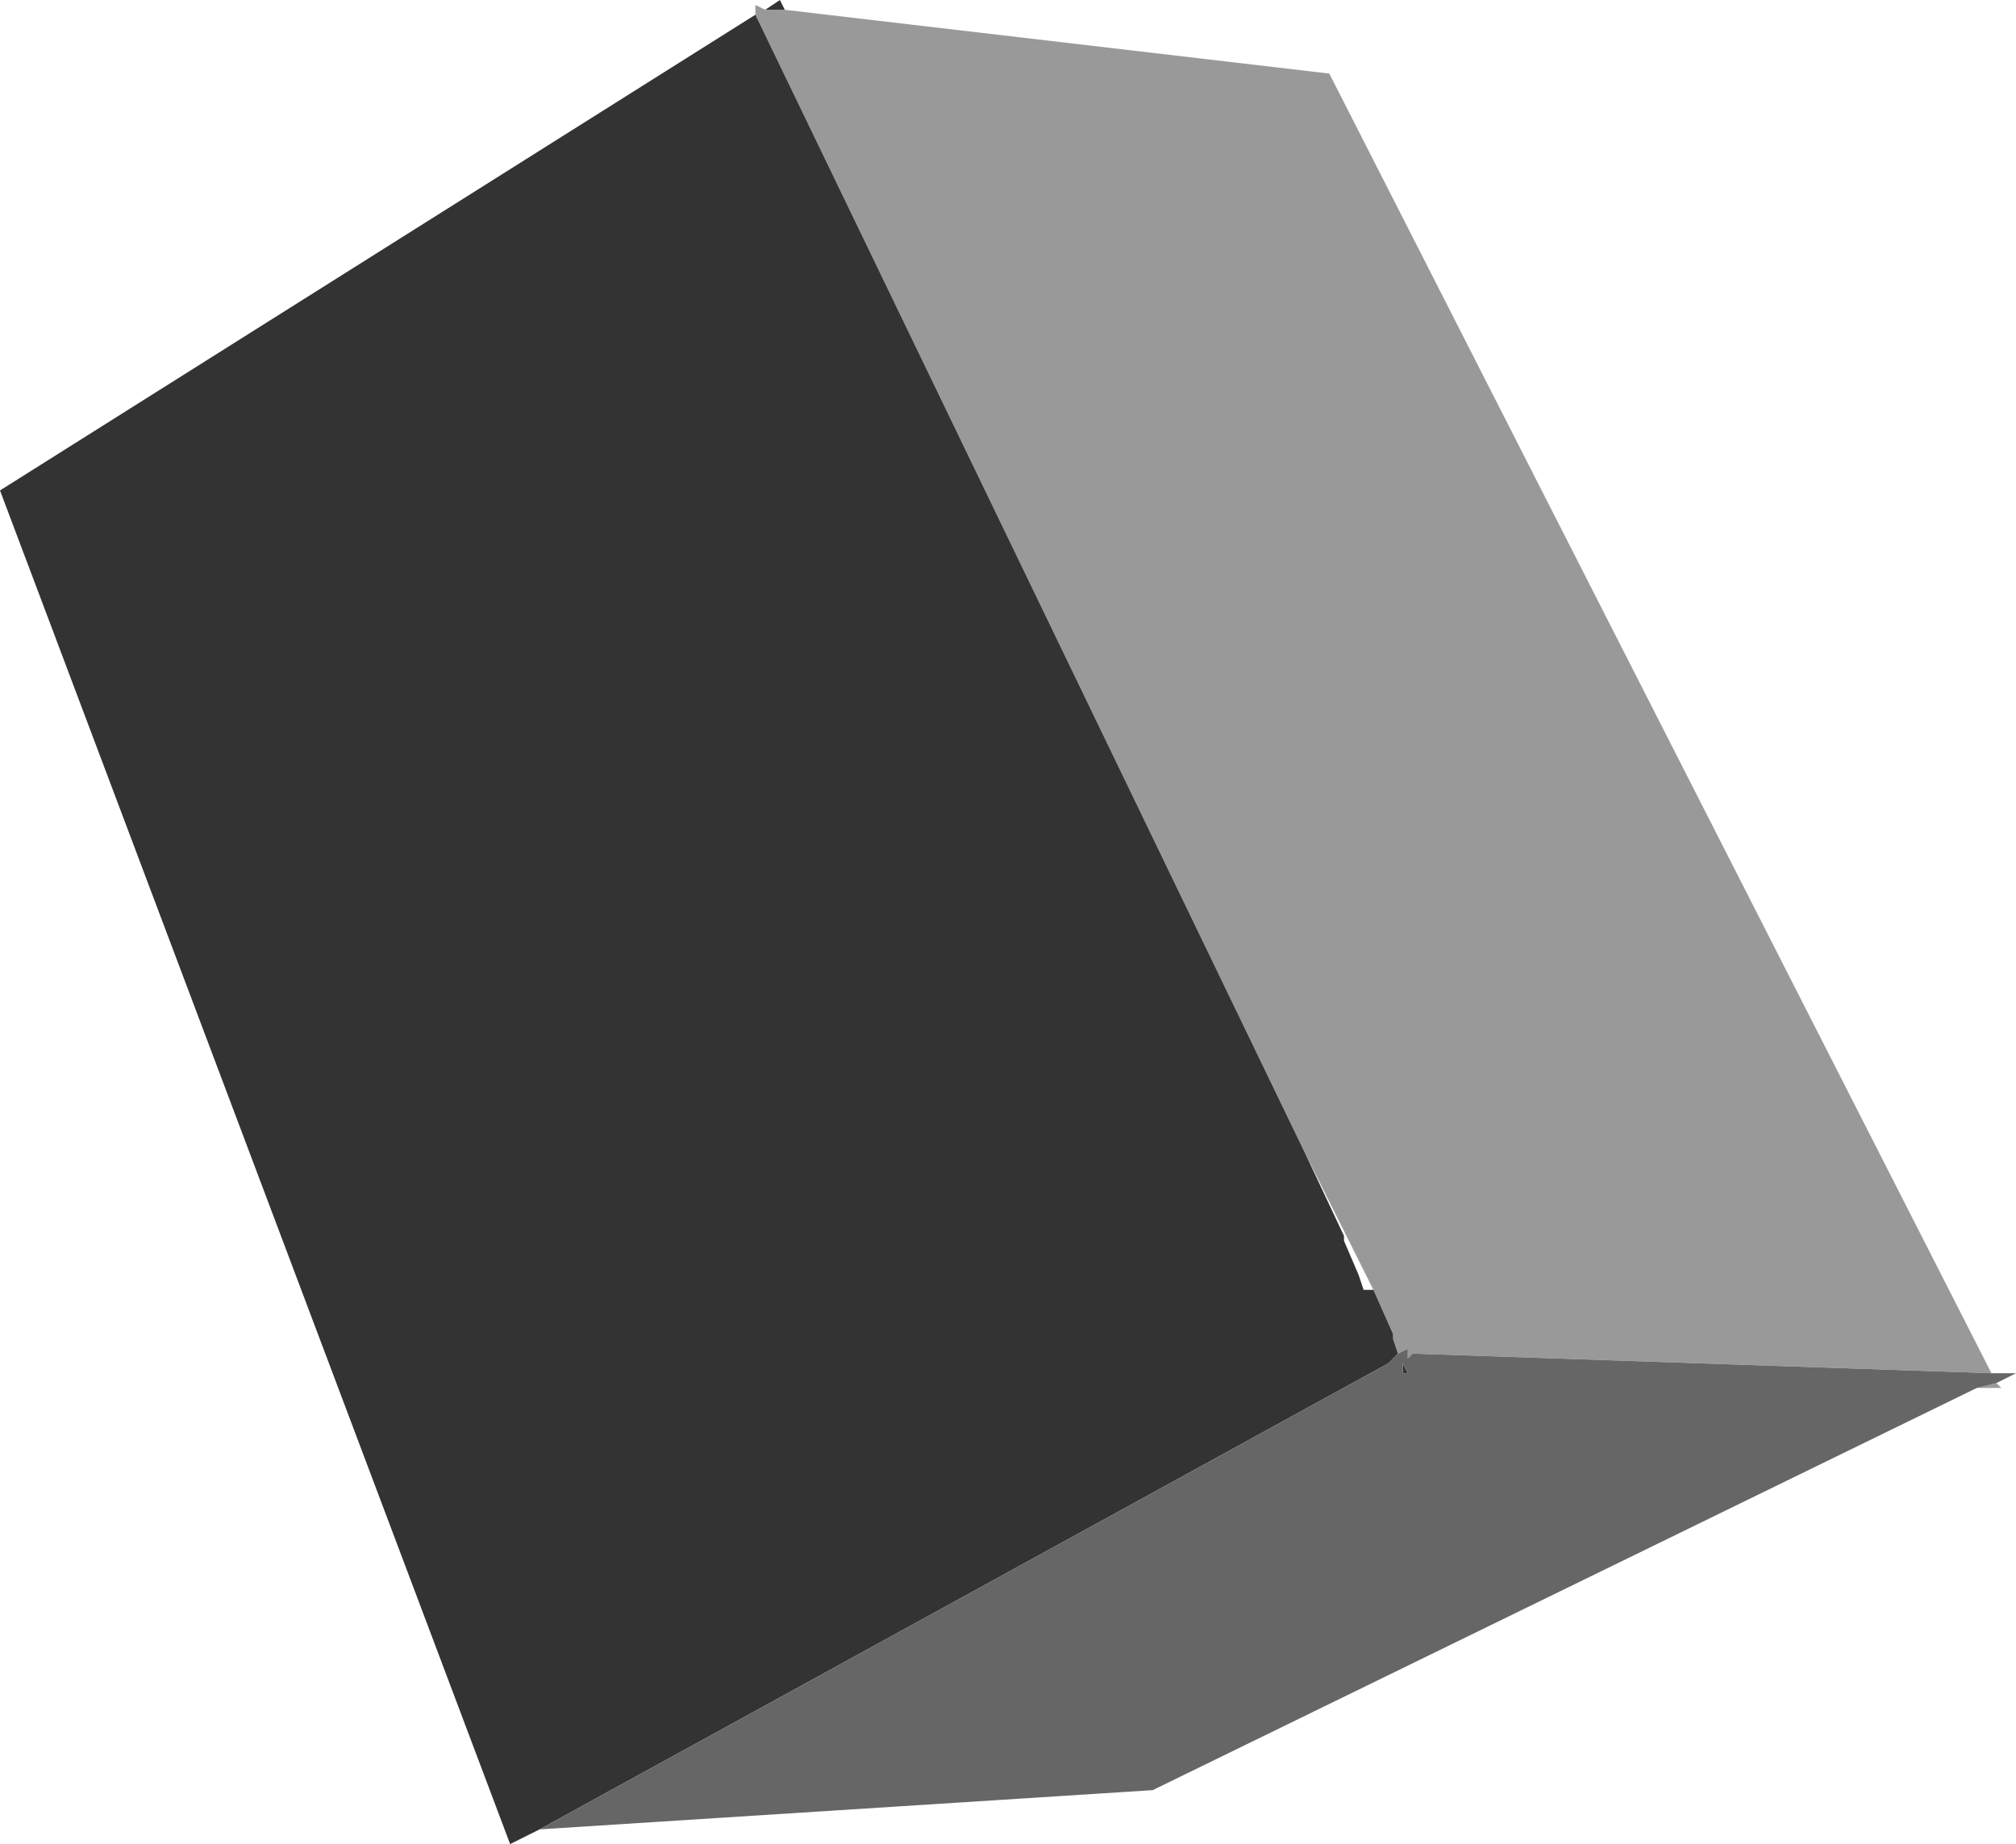 <?xml version="1.0" encoding="UTF-8" standalone="no"?>
<svg xmlns:xlink="http://www.w3.org/1999/xlink" height="18.8px" width="20.55px" xmlns="http://www.w3.org/2000/svg">
  <g transform="matrix(1.0, 0.0, 0.0, 1.0, 10.25, 9.4)">
    <path d="M-2.45 -9.3 L-2.25 -9.3 3.3 -8.65 10.05 4.6 4.15 4.4 4.1 4.45 4.1 4.35 4.0 4.4 3.95 4.25 3.95 4.2 3.75 3.75 3.05 2.35 -2.55 -9.25 -2.55 -9.35 -2.45 -9.3 M9.9 4.75 L10.1 4.7 10.15 4.75 9.9 4.75" fill="#999999" fill-rule="evenodd" stroke="none"/>
    <path d="M-2.25 -9.3 L-2.45 -9.3 -2.3 -9.4 -2.25 -9.3 M-2.55 -9.25 L3.05 2.35 3.45 3.2 3.45 3.25 3.6 3.6 3.65 3.75 3.75 3.75 3.95 4.2 3.95 4.25 4.0 4.4 3.95 4.45 3.9 4.5 -4.75 9.25 -5.05 9.4 -10.25 -4.4 -2.55 -9.25 M4.05 4.5 L4.1 4.6 4.05 4.6 4.05 4.55 4.05 4.5" fill="#333333" fill-rule="evenodd" stroke="none"/>
    <path d="M4.0 4.4 L4.1 4.35 4.1 4.45 4.15 4.4 10.05 4.6 10.3 4.6 10.1 4.7 9.9 4.75 1.5 8.85 -4.75 9.25 3.9 4.5 3.95 4.45 4.0 4.4 M4.05 4.5 L4.05 4.55 4.05 4.6 4.1 4.6 4.05 4.5" fill="#666666" fill-rule="evenodd" stroke="none"/>
  </g>
</svg>

